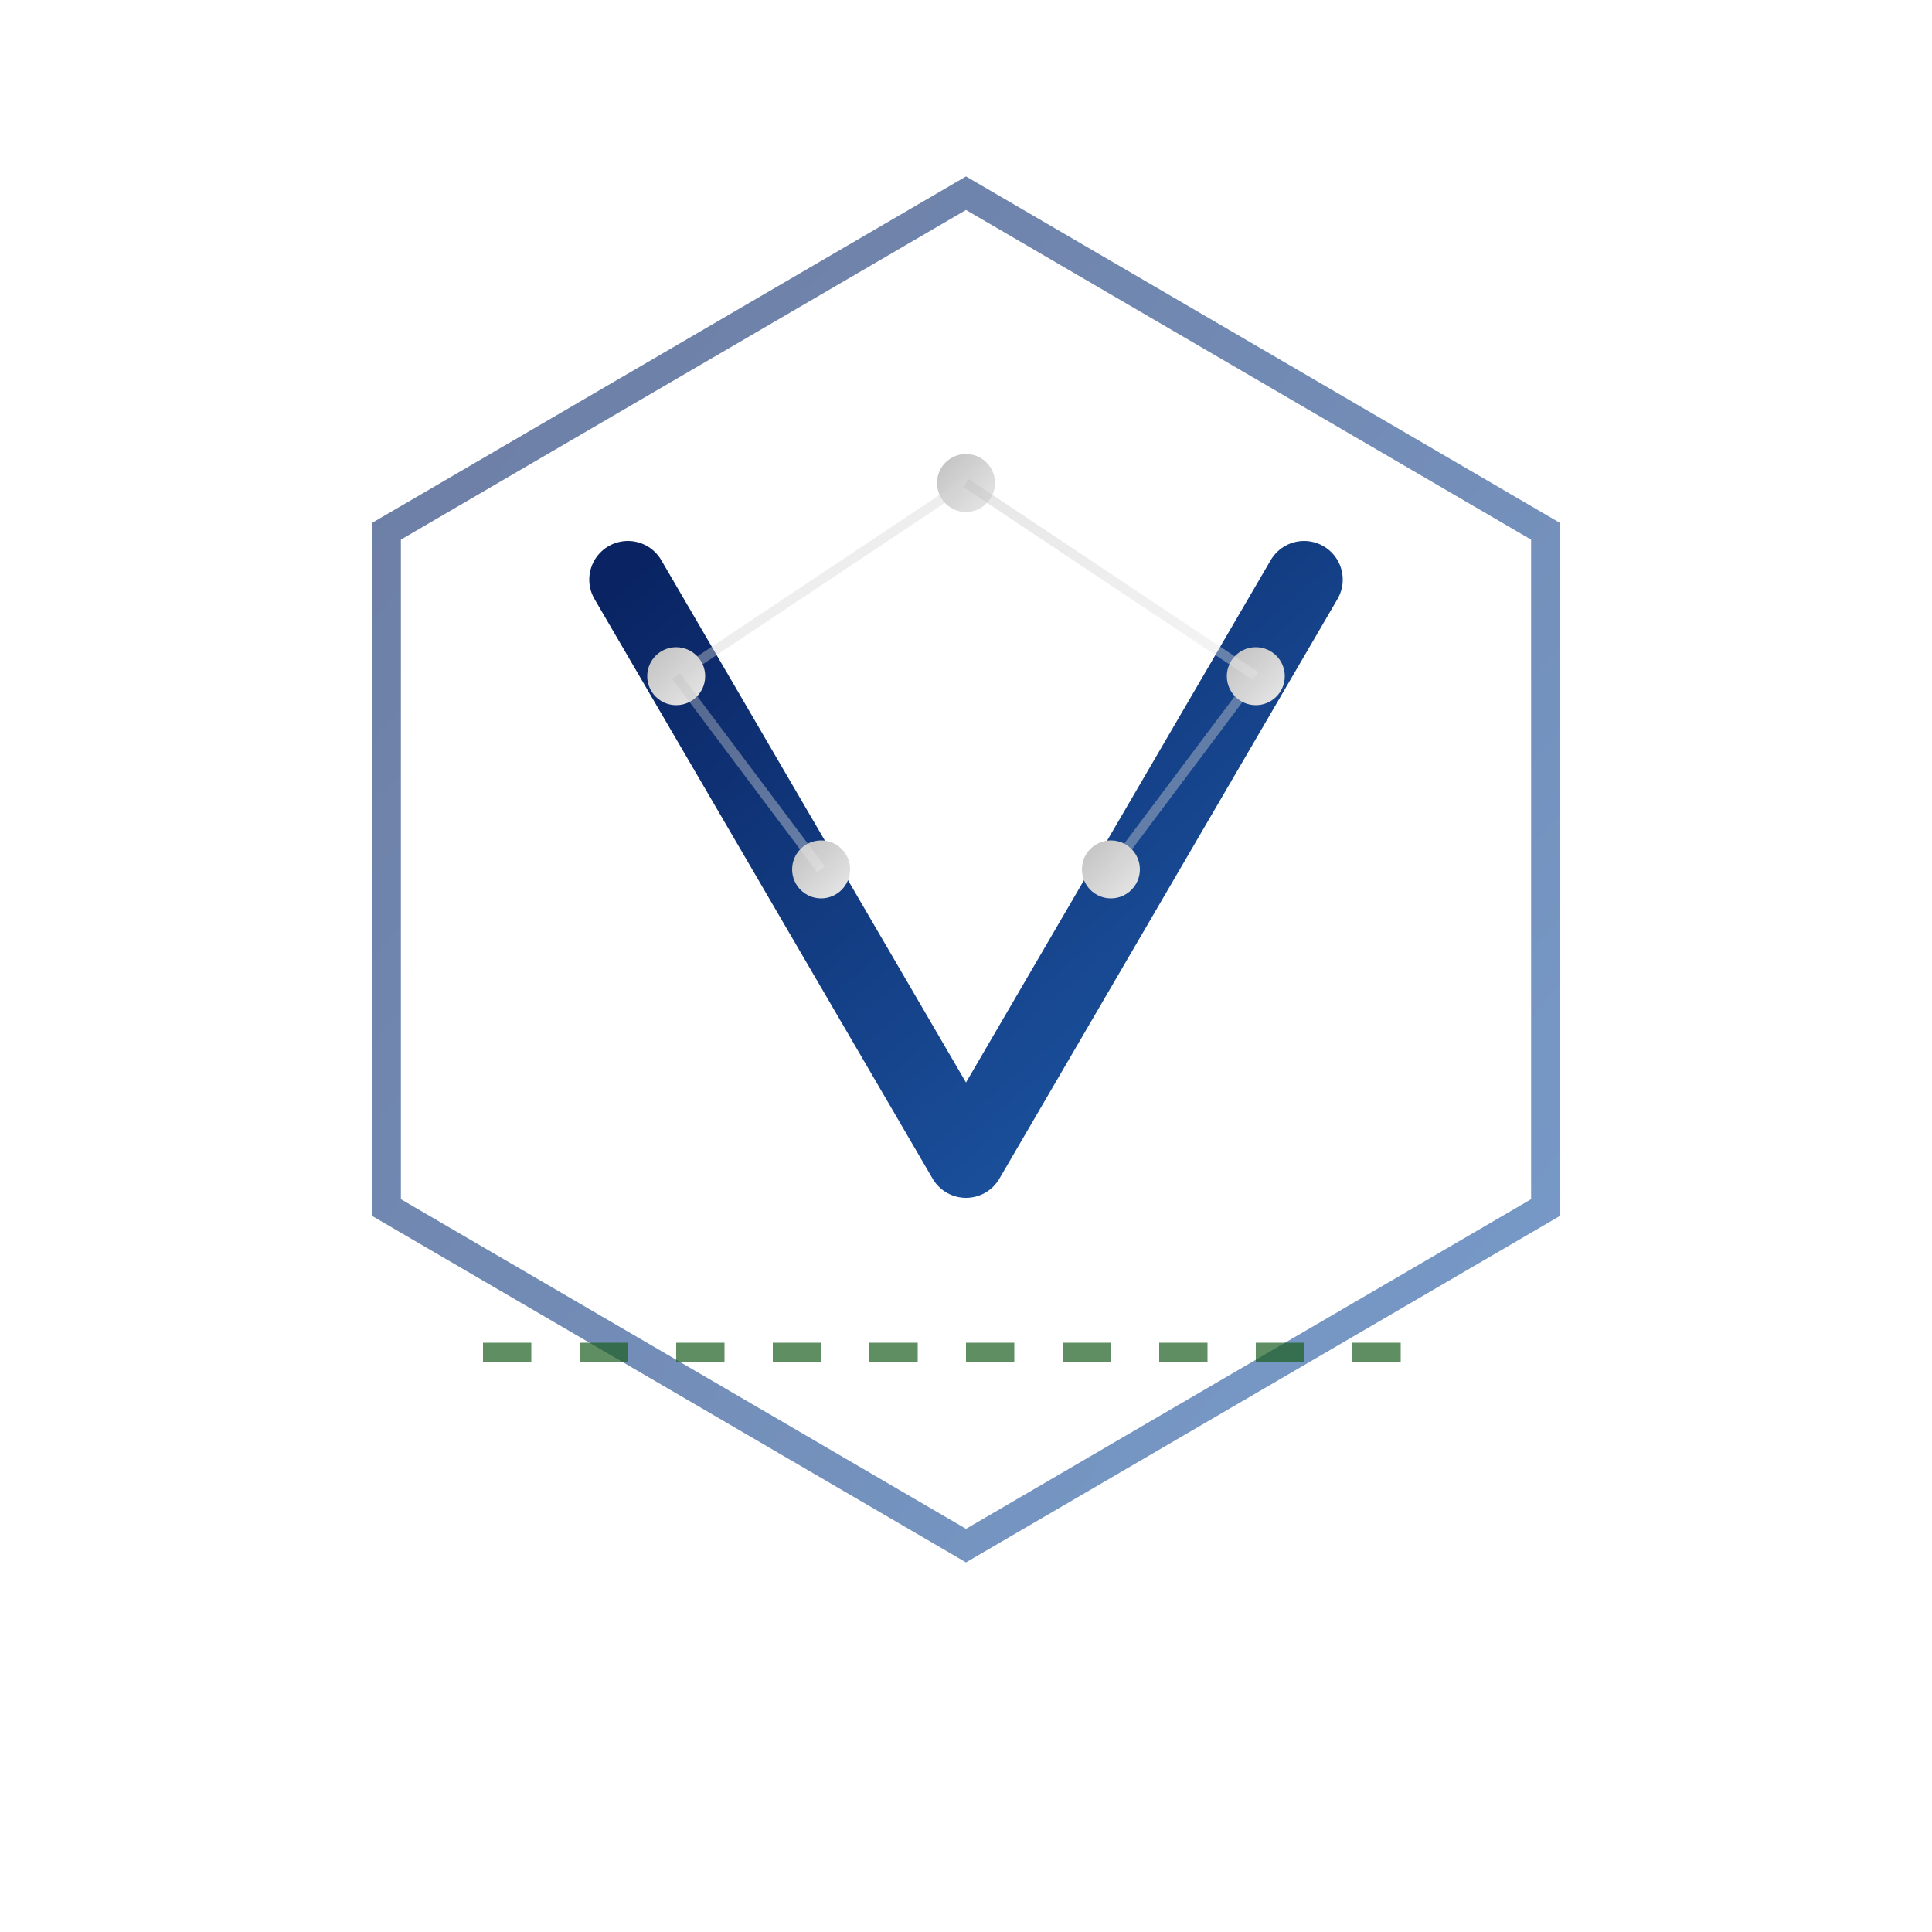 <svg xmlns="http://www.w3.org/2000/svg" viewBox="0 0 200 200" width="200" height="200">
  <defs>
    <linearGradient id="grad1" x1="0%" y1="0%" x2="100%" y2="100%">
      <stop offset="0%" style="stop-color:#0A2463;stop-opacity:1" />
      <stop offset="100%" style="stop-color:#1E5AA8;stop-opacity:1" />
    </linearGradient>
    <linearGradient id="grad2" x1="0%" y1="0%" x2="100%" y2="100%">
      <stop offset="0%" style="stop-color:#C0C0C0;stop-opacity:1" />
      <stop offset="100%" style="stop-color:#E8E8E8;stop-opacity:1" />
    </linearGradient>
  </defs>

  <!-- Outer hexagon ring (stability) -->
  <path d="M 100 20 L 160 55 L 160 125 L 100 160 L 40 125 L 40 55 Z"
        fill="none" stroke="url(#grad1)" stroke-width="3" opacity="0.6"/>

  <!-- Inner geometric V shape -->
  <path d="M 65 60 L 100 120 L 135 60"
        fill="none" stroke="url(#grad1)" stroke-width="8" stroke-linecap="round" stroke-linejoin="round"/>

  <!-- Globe network dots (global reach) -->
  <circle cx="70" cy="70" r="3" fill="url(#grad2)"/>
  <circle cx="130" cy="70" r="3" fill="url(#grad2)"/>
  <circle cx="100" cy="50" r="3" fill="url(#grad2)"/>
  <circle cx="85" cy="90" r="3" fill="url(#grad2)"/>
  <circle cx="115" cy="90" r="3" fill="url(#grad2)"/>

  <!-- Connecting lines (network) -->
  <line x1="70" y1="70" x2="100" y2="50" stroke="url(#grad2)" stroke-width="1" opacity="0.4"/>
  <line x1="130" y1="70" x2="100" y2="50" stroke="url(#grad2)" stroke-width="1" opacity="0.4"/>
  <line x1="70" y1="70" x2="85" y2="90" stroke="url(#grad2)" stroke-width="1" opacity="0.4"/>
  <line x1="130" y1="70" x2="115" y2="90" stroke="url(#grad2)" stroke-width="1" opacity="0.4"/>

  <!-- Tech accent line -->
  <path d="M 50 140 L 150 140"
        stroke="#1B5E20" stroke-width="2" stroke-dasharray="5,5" opacity="0.7"/>
</svg>
